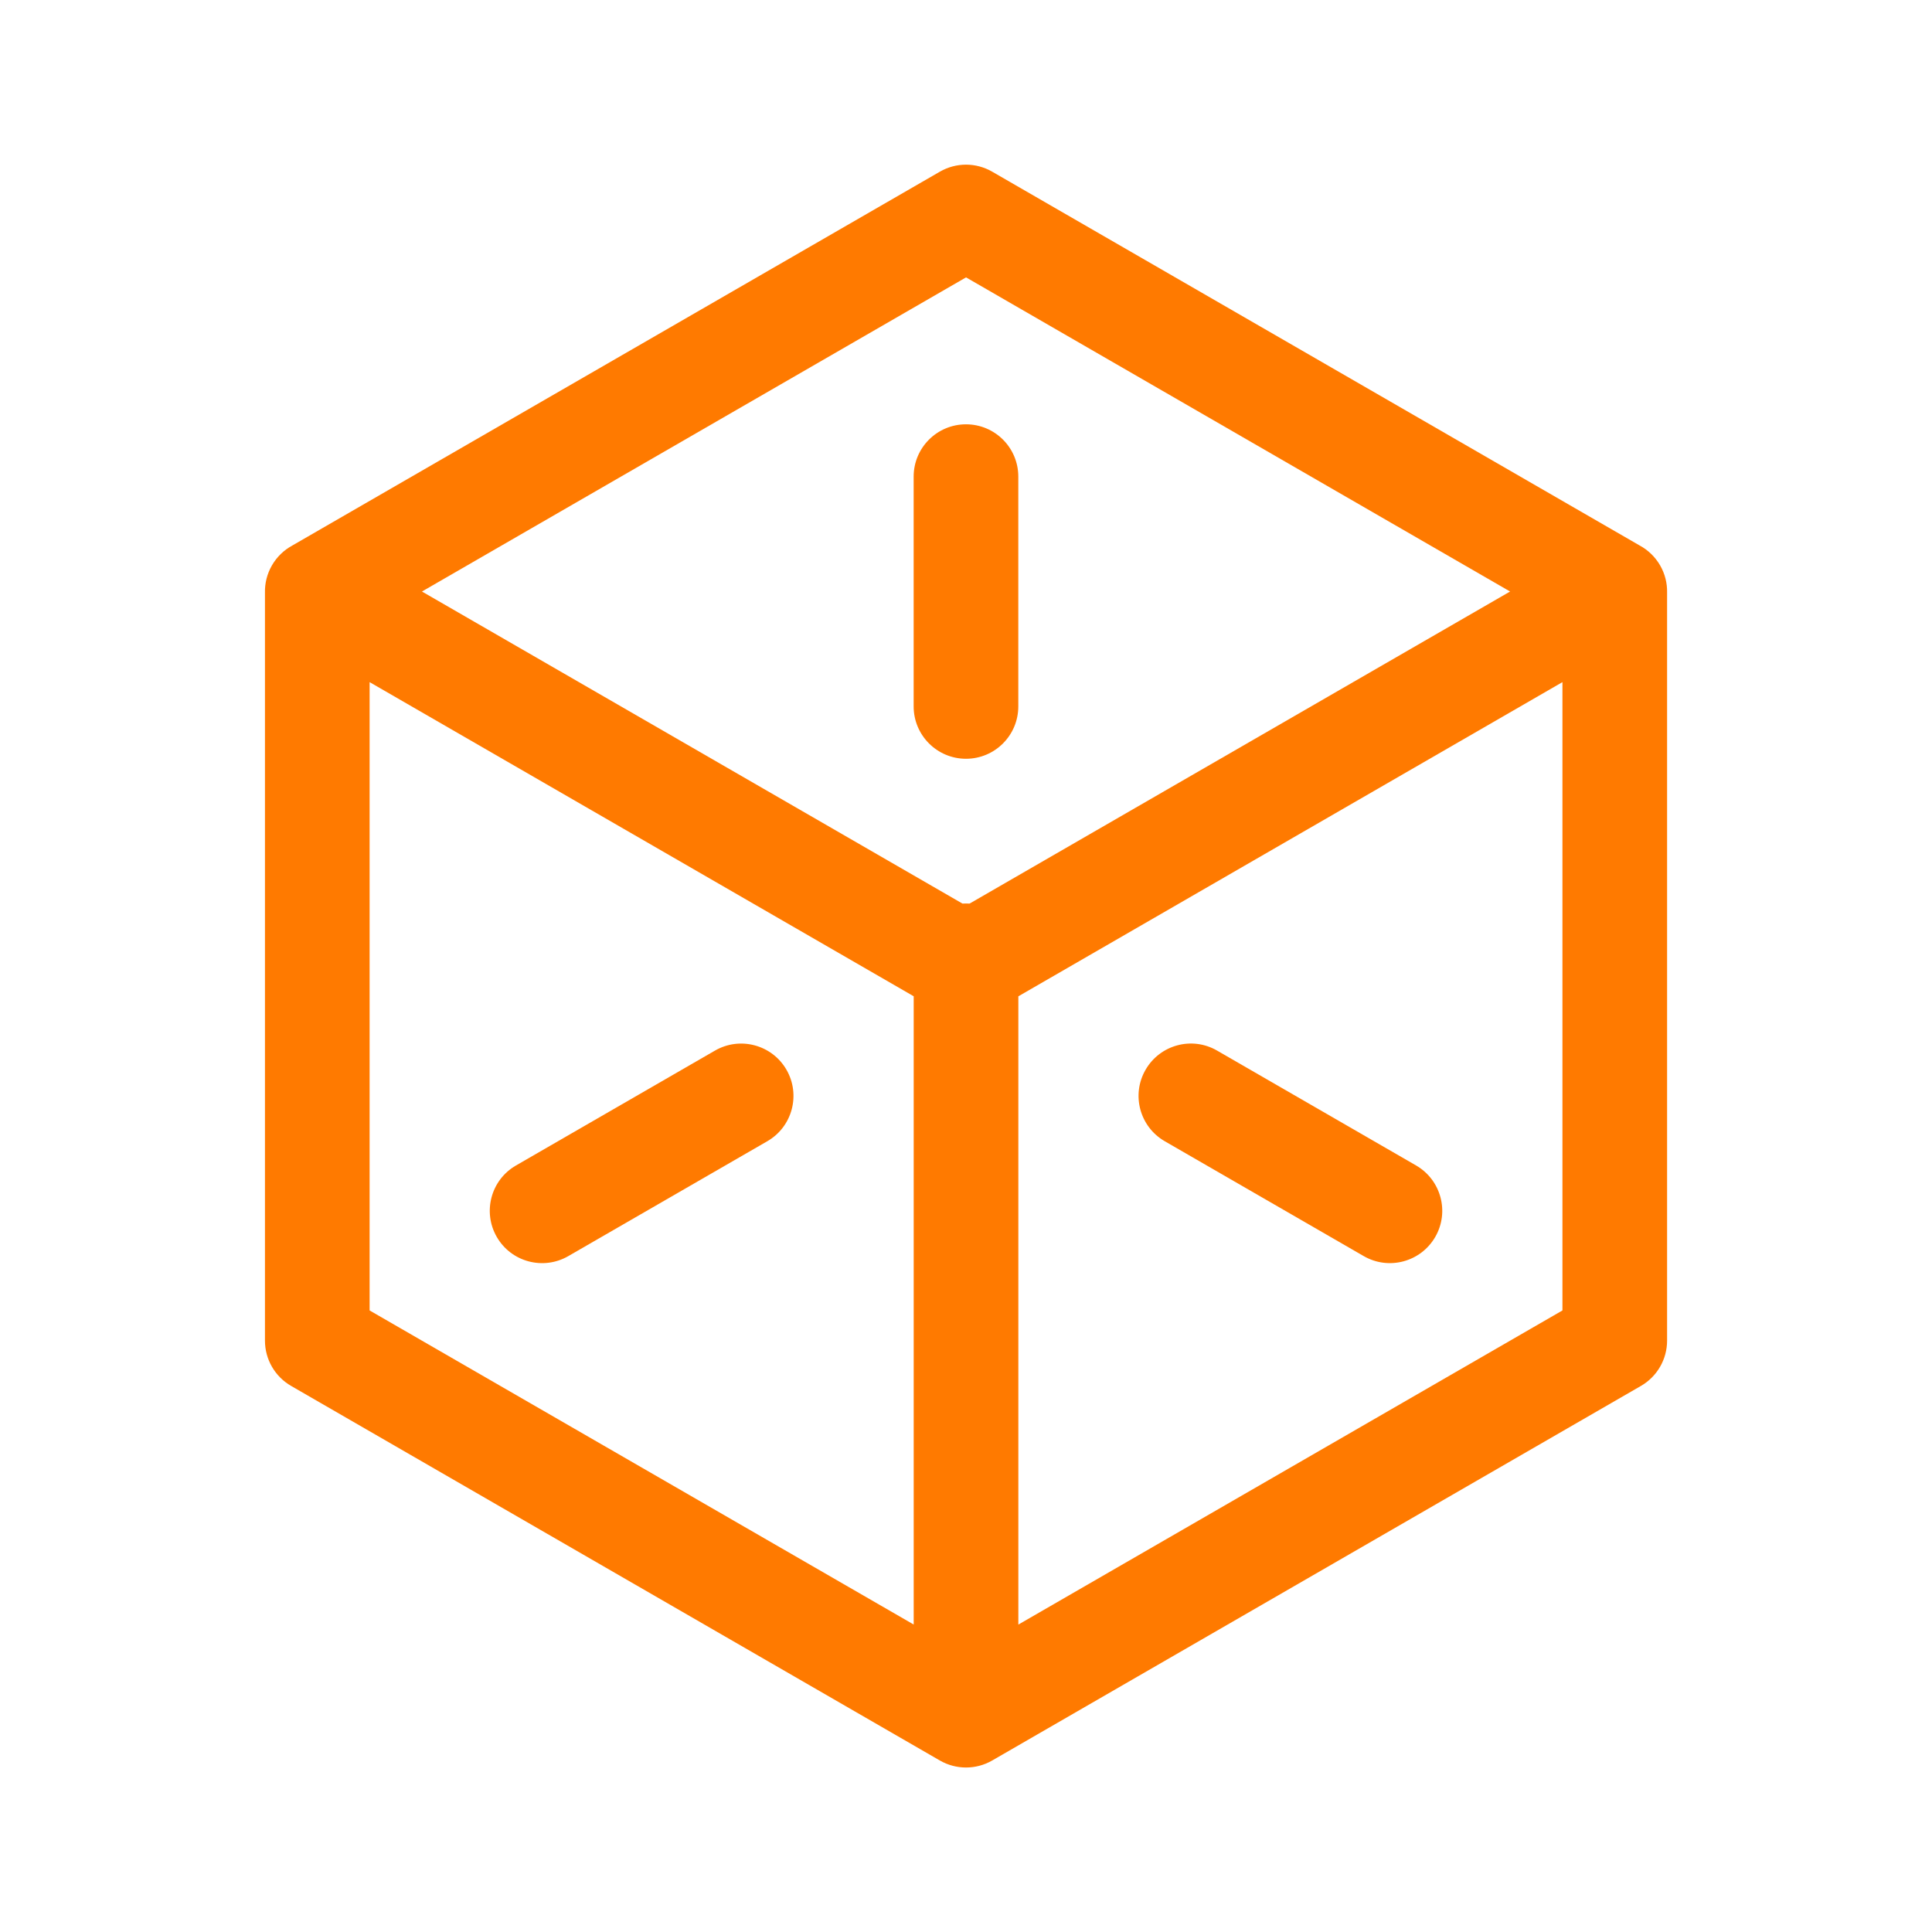 <?xml version="1.0" encoding="UTF-8"?>
<svg xmlns="http://www.w3.org/2000/svg" width="42" height="42" viewBox="0 0 42 42" fill="none">
  <g id="Frame">
    <path id="Vector" d="M16.681 24.809C17.225 24.495 17.411 23.799 17.097 23.255C16.783 22.711 16.087 22.525 15.543 22.839L11.216 25.337C10.672 25.651 10.486 26.347 10.8 26.891C11.114 27.435 11.81 27.621 12.354 27.307L16.681 24.809Z" fill="#FF7A00"></path>
    <path id="Vector_2" d="M19.862 15.357C19.862 15.985 20.372 16.495 21 16.495C21.628 16.495 22.137 15.985 22.137 15.357V10.361C22.137 9.733 21.628 9.224 21 9.224C20.372 9.224 19.862 9.733 19.862 10.361V15.357Z" fill="#FF7A00"></path>
    <path id="Vector_3" d="M24.904 23.255C25.218 22.711 25.913 22.524 26.457 22.838L30.784 25.336C31.328 25.651 31.515 26.346 31.201 26.89C30.886 27.434 30.191 27.621 29.647 27.307L25.32 24.809C24.776 24.494 24.589 23.799 24.904 23.255Z" fill="#FF7A00"></path>
    <path id="Vector_4" fill-rule="evenodd" clip-rule="evenodd" d="M21.569 3.732C21.217 3.529 20.784 3.529 20.432 3.732L6.353 11.86C6.175 11.957 6.021 12.102 5.912 12.29C5.805 12.476 5.756 12.68 5.76 12.88V29.144C5.76 29.551 5.977 29.926 6.329 30.129L20.432 38.272C20.784 38.475 21.217 38.475 21.569 38.272L35.672 30.129C36.024 29.926 36.241 29.551 36.241 29.144V12.878C36.245 12.678 36.196 12.476 36.089 12.29C35.98 12.103 35.826 11.957 35.649 11.861L21.569 3.732ZM8.035 28.488V14.829L19.863 21.658V35.316L8.035 28.488ZM9.173 12.859L20.923 19.643C20.949 19.642 20.974 19.641 21 19.641C21.026 19.641 21.052 19.642 21.078 19.643L32.828 12.859L21.001 6.03L9.173 12.859ZM22.138 35.317V21.659L33.966 14.829V28.488L22.138 35.317Z" fill="#FF7A00"></path>
  </g>
</svg>
